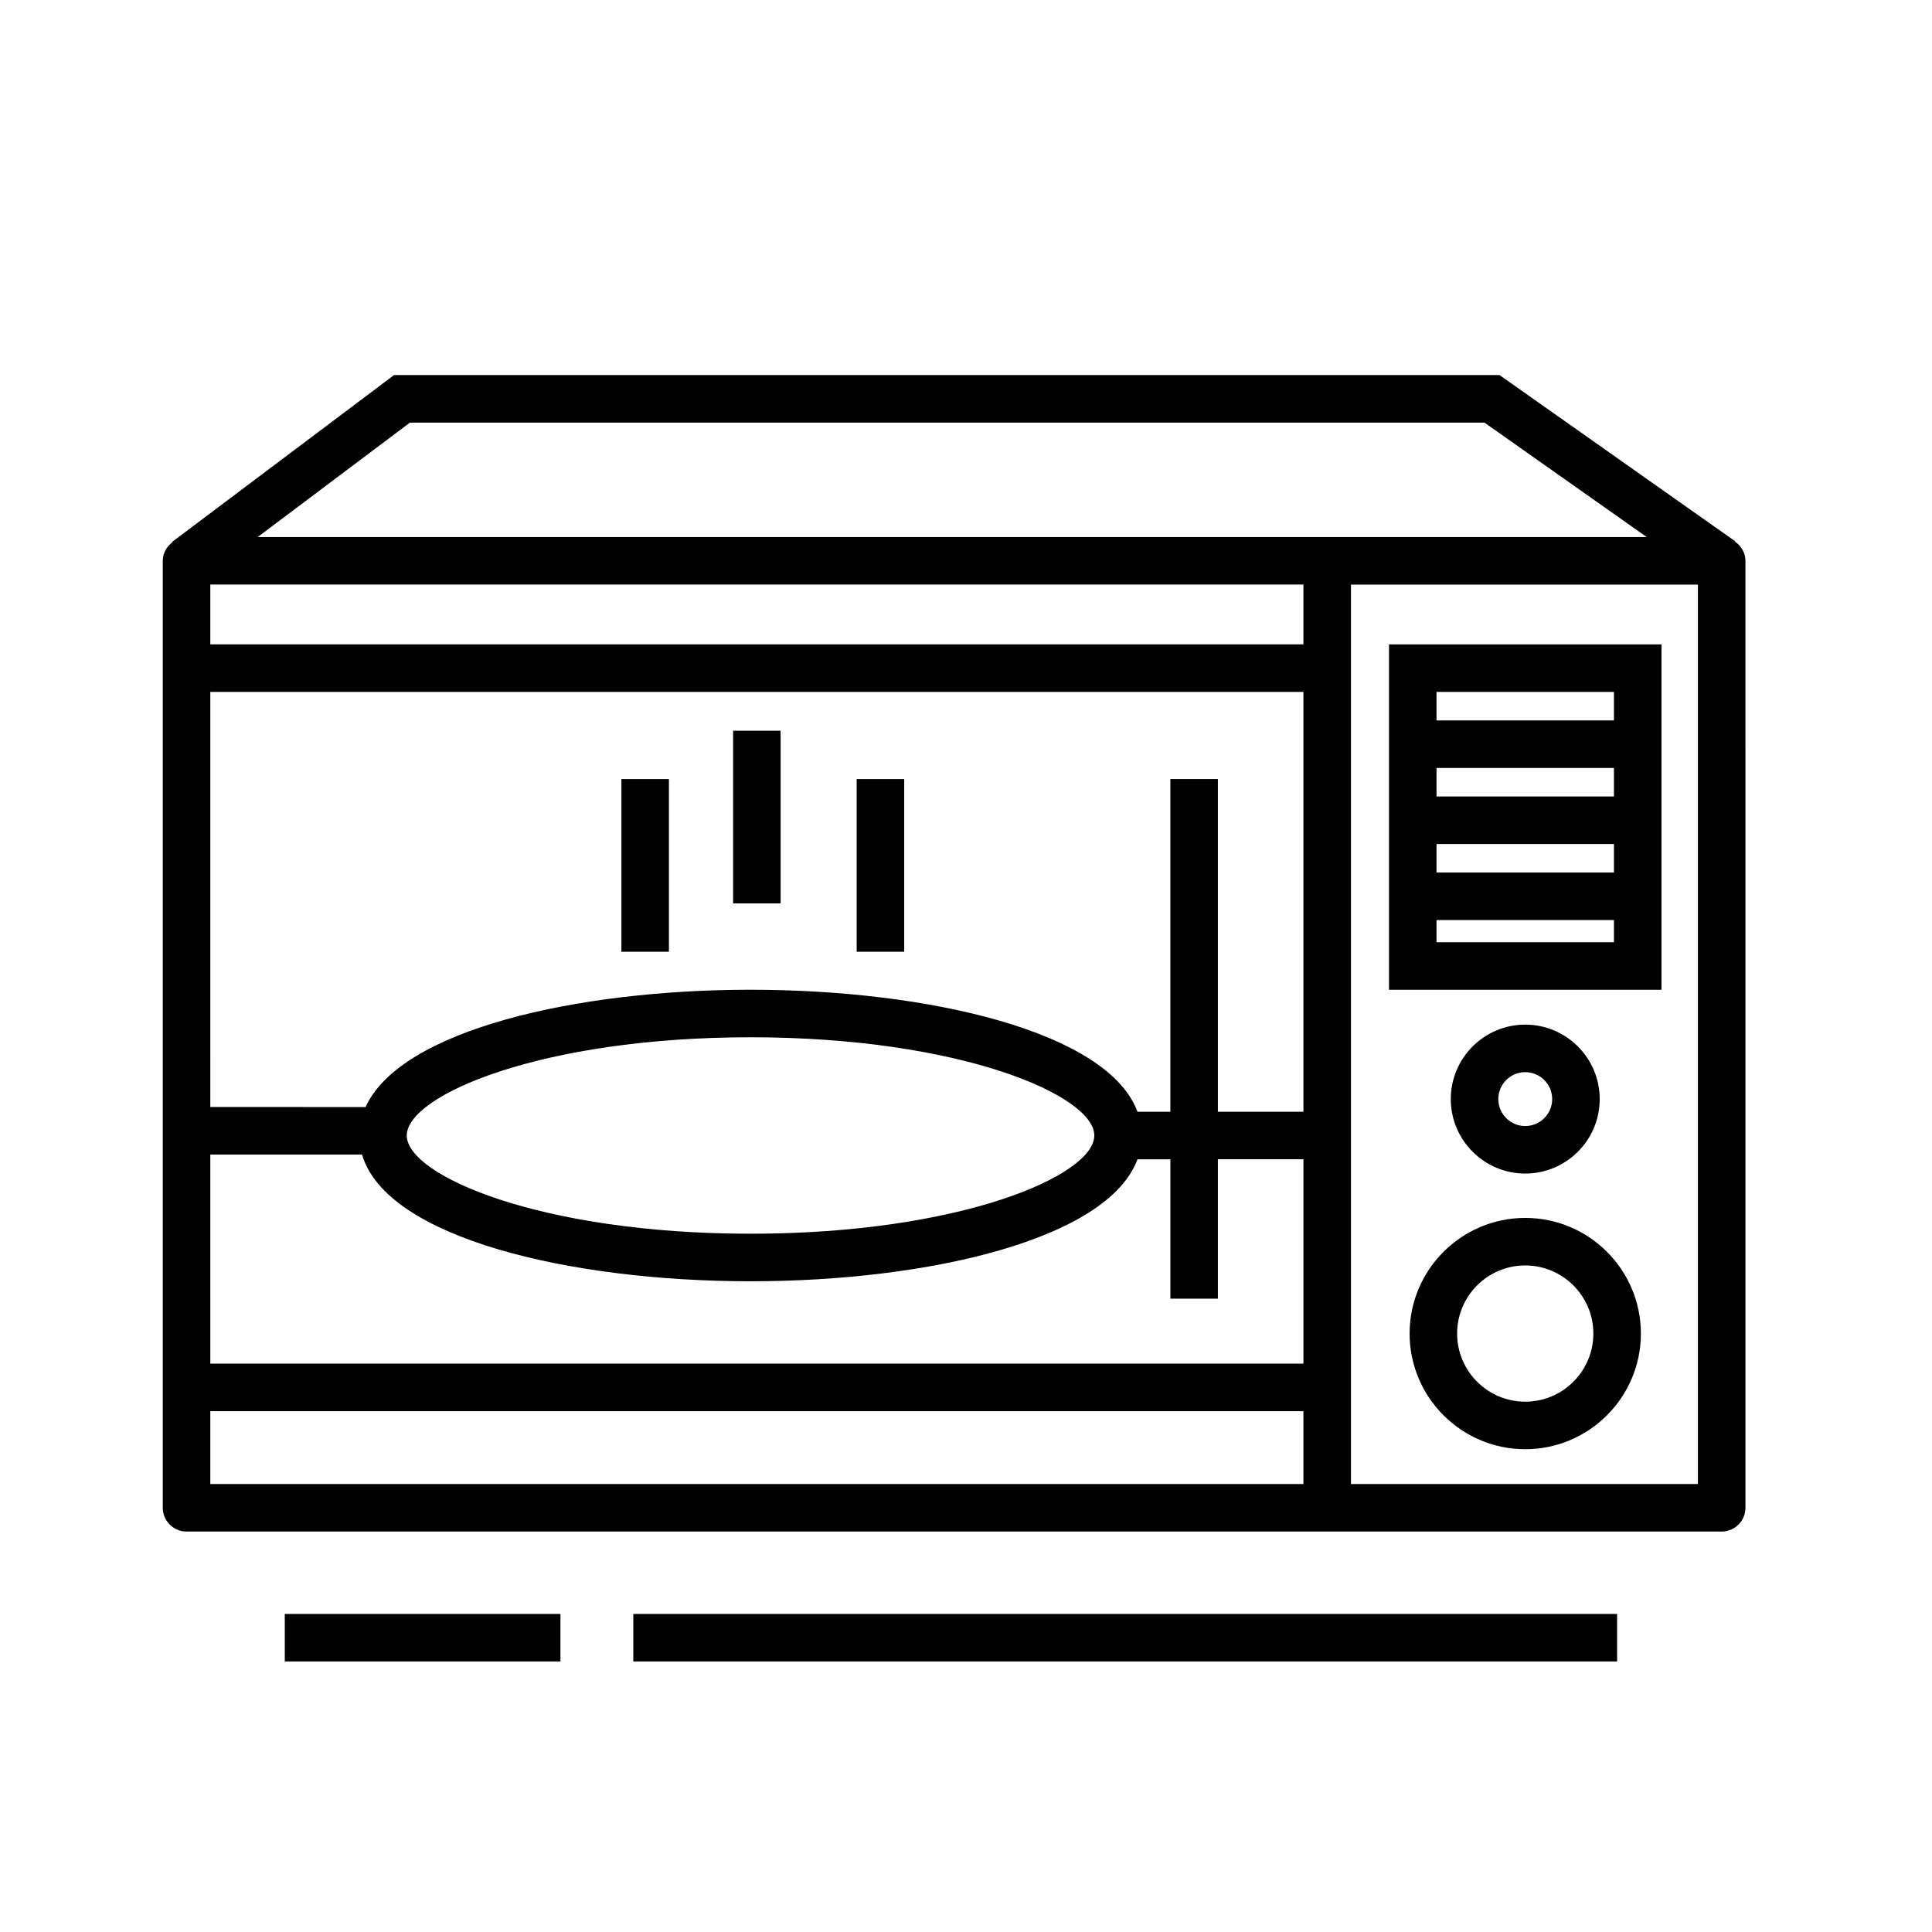 <?xml version="1.0" encoding="UTF-8"?>
<!-- Uploaded to: ICON Repo, www.svgrepo.com, Generator: ICON Repo Mixer Tools -->
<svg fill="#000000" width="800px" height="800px" version="1.1" viewBox="144 144 512 512" xmlns="http://www.w3.org/2000/svg">
 <g>
  <path d="m603.82 287.57 0.07-0.098-62.508-44.078h-292.95l-58.781 44.191 0.066 0.086c-1.527 1.148-2.578 2.887-2.578 4.949v250.96c0 3.477 2.82 6.297 6.297 6.297h406.83c3.477 0 6.297-2.82 6.297-6.297l-0.004-250.96c0-2.125-1.121-3.914-2.734-5.051zm-351.18-31.578h284.75l43.016 30.336-368.12-0.004zm-52.906 71.367h289.69v111.26h-22.672v-88.168h-12.594v88.168h-8.715c-7.875-21.25-55.461-32.328-102.54-32.328-46.148 0-92.777 10.652-102.02 31.086l-41.152-0.004zm234.27 117.56c0 10.609-35.488 26.031-91.105 26.031-55.617 0-91.105-15.422-91.105-26.031s35.488-26.031 91.105-26.031c55.617 0 91.105 15.422 91.105 26.031zm-234.27 5.055h40.211c6.449 22.062 54.965 33.574 102.96 33.574 47.074 0 94.66-11.078 102.54-32.328h8.715v36.941h12.594v-36.945h22.672v54.16h-289.69zm289.69-135.21h-289.69v-15.852h289.69zm-289.69 203.21h289.69v19.312h-289.69zm394.23 19.309h-91.945v-238.36h91.945z"/>
  <path d="m584.31 406.3v-91.527h-72.211v91.527zm-59.617-12.598v-5.879h47.02v5.879zm47.02-26.031v7.559h-47.02v-7.559zm-47.02-12.594v-7.559h47.02v7.559zm47.02-27.711v7.559h-47.02v-7.559z"/>
  <path d="m567.94 435.27c0-10.883-8.855-19.734-19.738-19.734-10.879 0-19.73 8.852-19.73 19.734s8.852 19.734 19.73 19.734c10.883 0 19.738-8.852 19.738-19.734zm-26.871 0c0-3.934 3.199-7.141 7.133-7.141 3.941 0 7.144 3.203 7.144 7.141 0 3.934-3.203 7.141-7.144 7.141-3.934-0.004-7.133-3.207-7.133-7.141z"/>
  <path d="m548.2 466.76c-16.898 0-30.641 13.75-30.641 30.648s13.75 30.648 30.641 30.648c16.898 0 30.652-13.75 30.652-30.648s-13.75-30.648-30.652-30.648zm0 48.699c-9.957 0-18.047-8.098-18.047-18.051 0-9.957 8.09-18.051 18.047-18.051 9.961 0 18.055 8.098 18.055 18.051s-8.094 18.051-18.055 18.051z"/>
  <path d="m308.68 350.46h12.594v45.762h-12.594z"/>
  <path d="m338.28 337.65h12.594v45.762h-12.594z"/>
  <path d="m371.03 350.46h12.594v45.762h-12.594z"/>
  <path d="m219.47 571.71h73.051v12.594h-73.051z"/>
  <path d="m311.83 571.71h260.72v12.594h-260.72z"/>
 </g>
</svg>